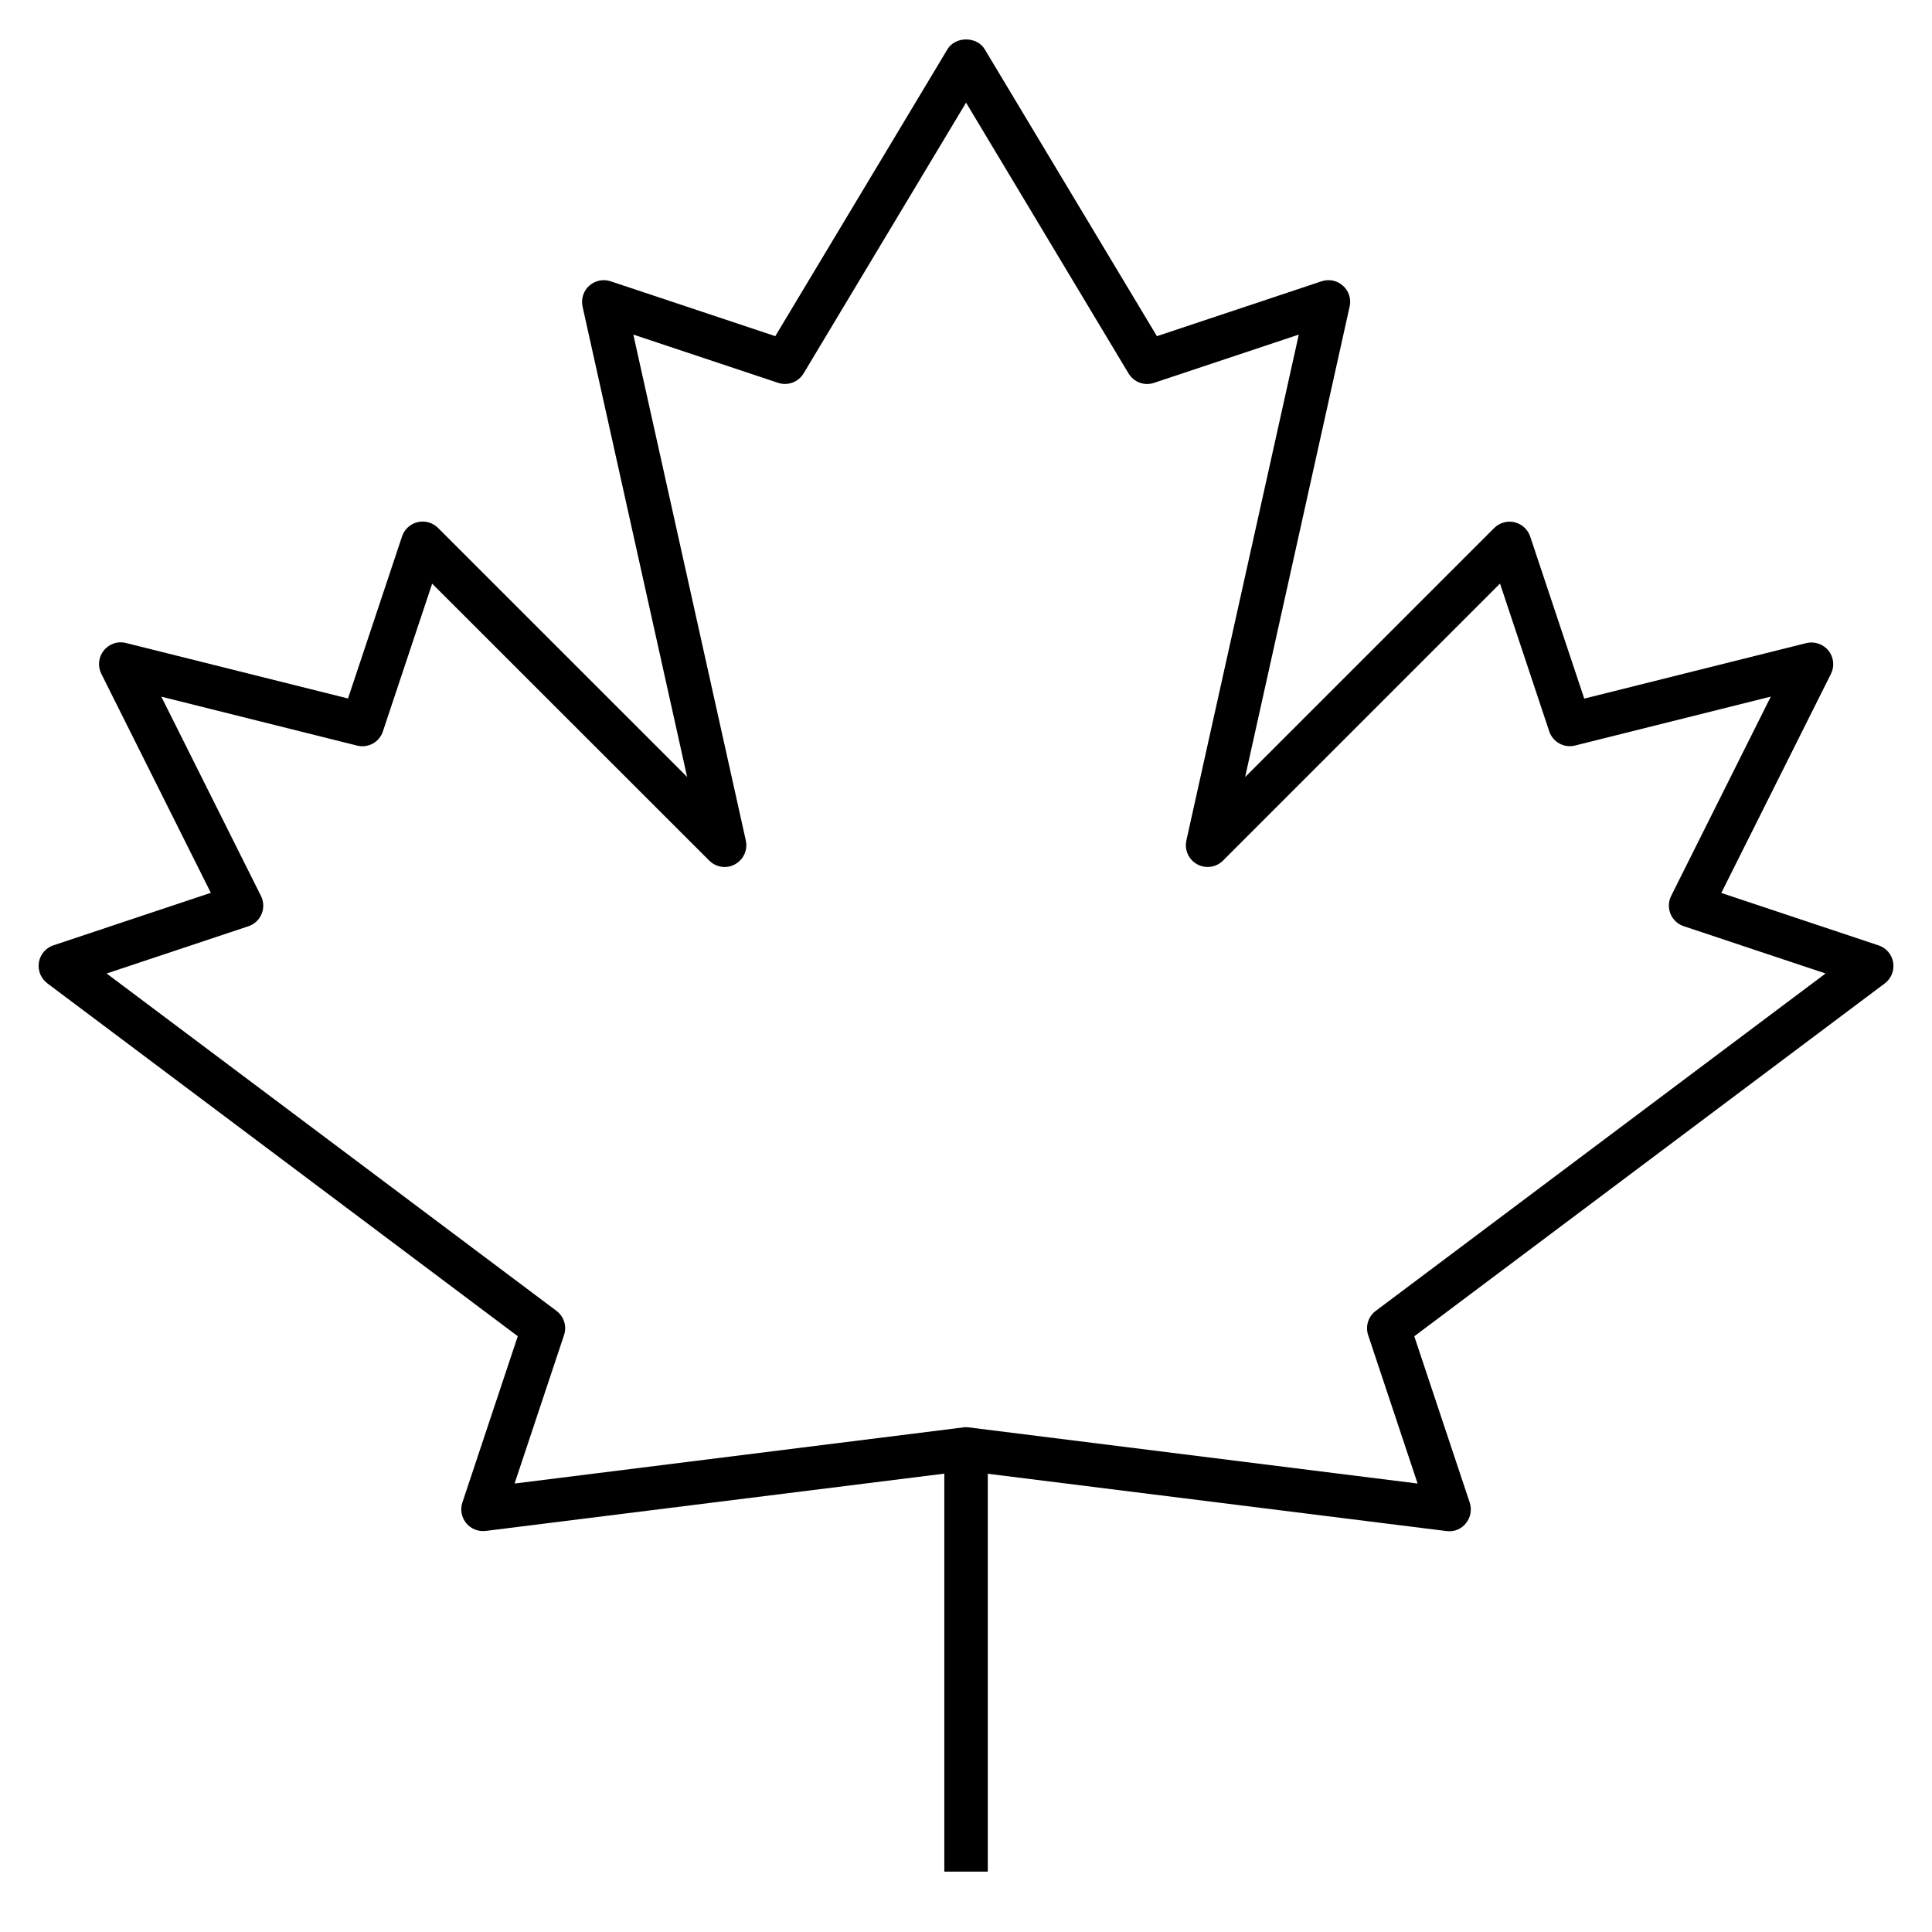 <?xml version="1.0" encoding="iso-8859-1"?>

<svg fill="#000000" version="1.1" id="Layer_1" xmlns="http://www.w3.org/2000/svg" xmlns:xlink="http://www.w3.org/1999/xlink" 
	 viewBox="0 0 32 32" xml:space="preserve">
<path id="canada--maple-leaf_1_" d="M16.361,31h-0.72v-6.592l-7.596,0.949c-0.124,0.015-0.245-0.034-0.323-0.129
	c-0.079-0.096-0.103-0.225-0.063-0.343l0.917-2.753l-7.792-5.845c-0.107-0.081-0.161-0.213-0.14-0.346s0.115-0.242,0.242-0.284
	l2.606-0.869L1.678,11.16c-0.063-0.126-0.047-0.277,0.041-0.386s0.23-0.16,0.368-0.124l3.677,0.919l0.895-2.684
	c0.039-0.119,0.137-0.208,0.259-0.237C7.039,8.62,7.167,8.656,7.255,8.744l4.126,4.125L9.649,5.078
	c-0.028-0.126,0.014-0.259,0.11-0.345c0.097-0.087,0.234-0.115,0.355-0.074l2.727,0.909l2.852-4.752c0.13-0.217,0.487-0.217,0.617,0
	l2.852,4.752l2.727-0.909c0.126-0.041,0.259-0.013,0.355,0.074c0.097,0.086,0.139,0.219,0.11,0.345l-1.731,7.793l4.125-4.125
	c0.088-0.088,0.215-0.125,0.338-0.096c0.121,0.029,0.219,0.118,0.259,0.237l0.895,2.684l3.677-0.919
	c0.133-0.033,0.28,0.014,0.368,0.124c0.088,0.109,0.104,0.26,0.041,0.386L28.51,14.79l2.606,0.869
	c0.127,0.042,0.22,0.151,0.241,0.284c0.021,0.133-0.032,0.265-0.14,0.346l-7.792,5.844l0.918,2.754
	c0.039,0.118,0.015,0.247-0.063,0.343c-0.077,0.096-0.192,0.146-0.323,0.129l-7.596-0.949V31z M1.766,16.124l7.451,5.588
	c0.124,0.093,0.175,0.255,0.125,0.402l-0.819,2.458l7.434-0.93c0.03-0.005,0.06-0.003,0.089,0l7.434,0.93l-0.819-2.458
	c-0.049-0.147,0.002-0.31,0.126-0.402l7.45-5.588l-2.349-0.783c-0.099-0.033-0.179-0.107-0.219-0.204
	c-0.039-0.096-0.036-0.206,0.011-0.299l1.65-3.3l-3.241,0.81c-0.185,0.047-0.369-0.058-0.429-0.235l-0.815-2.447l-4.588,4.588
	c-0.113,0.114-0.29,0.138-0.428,0.061c-0.141-0.077-0.213-0.237-0.179-0.394l1.862-8.379l-2.397,0.799
	c-0.161,0.055-0.336-0.011-0.423-0.156L16.001,1.7L13.31,6.185c-0.087,0.145-0.264,0.209-0.422,0.156L10.49,5.542l1.863,8.379
	c0.035,0.156-0.038,0.317-0.178,0.394c-0.141,0.079-0.314,0.052-0.428-0.061L7.158,9.667l-0.816,2.447
	c-0.059,0.179-0.245,0.282-0.429,0.235l-3.241-0.81l1.65,3.3c0.047,0.093,0.051,0.203,0.011,0.299
	c-0.04,0.097-0.12,0.171-0.219,0.204L1.766,16.124z"/>
<rect id="_Transparent_Rectangle" style="fill:none;" width="32" height="32"/>
</svg>